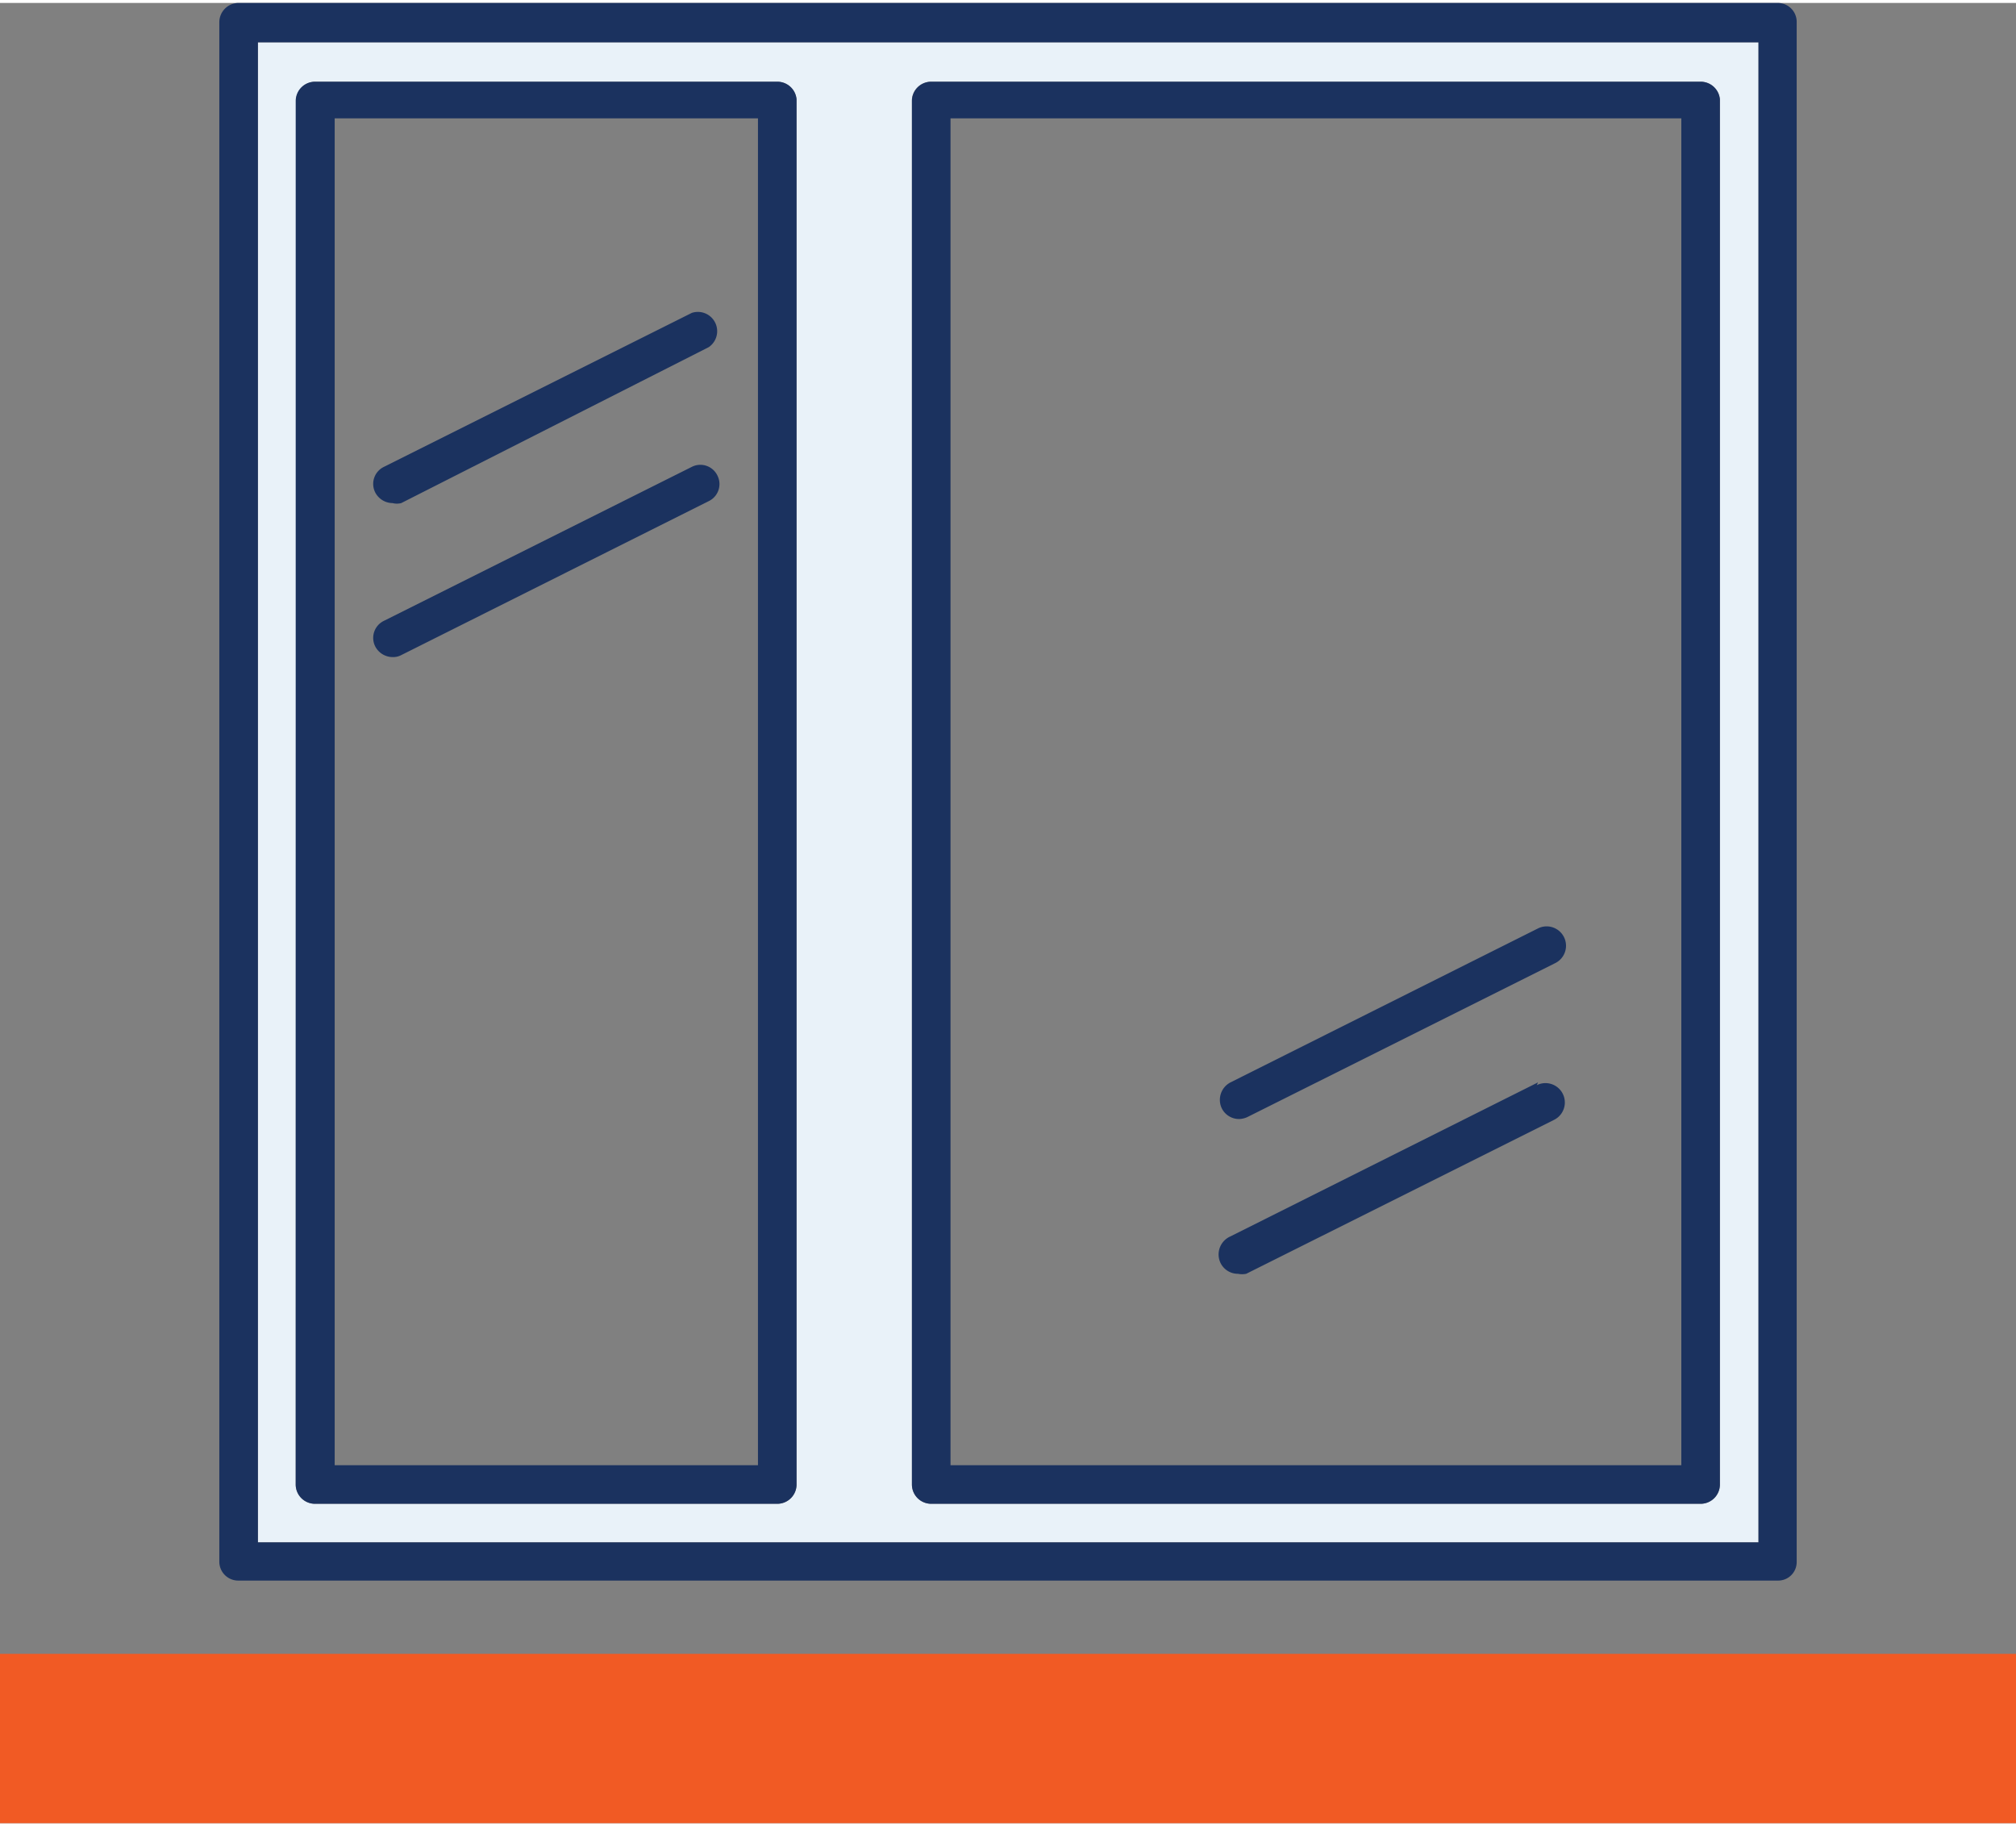 <?xml version="1.0"?>
<svg xmlns="http://www.w3.org/2000/svg" viewBox="0 0 51.2 46.22" width="53" height="48"><rect x="0" y="0" width="51.2" height="46.22" fill="#808080" stroke="none"/><defs><style>.cls-1{fill:#e9f2f9;}.cls-2{fill:#1b325f;}.cls-3{fill:#f15a24;}</style></defs><title>Element 19</title><g id="Ebene_2" data-name="Ebene 2"><g id="Ebene_1-2" data-name="Ebene 1"><path class="cls-1" d="M6.55,39.09H44.66V1H6.55ZM23.16,2.44A.49.49,0,0,1,23.65,2H43.19a.49.49,0,0,1,.49.49V37.62a.49.49,0,0,1-.49.49H23.65a.49.49,0,0,1-.49-.49Zm-15.64,0A.49.49,0,0,1,8,2H19.74a.49.49,0,0,1,.49.49V37.62a.49.49,0,0,1-.49.49H8a.49.49,0,0,1-.49-.49Z"/><path class="cls-2" d="M17.57,7.87,9.75,11.78a.48.48,0,0,0-.22.65.5.5,0,0,0,.44.27.44.44,0,0,0,.22,0L18,8.74a.49.49,0,0,0-.43-.87Z"/><path class="cls-2" d="M17.57,11.78,9.75,15.69a.48.48,0,0,0-.22.65.5.5,0,0,0,.44.27.44.44,0,0,0,.22-.05L18,12.65a.48.48,0,0,0,.22-.65A.48.48,0,0,0,17.57,11.78Z"/><path class="cls-2" d="M39.06,23.5l-7.81,3.91a.5.5,0,0,0-.22.66.49.49,0,0,0,.44.27.54.54,0,0,0,.21-.05l7.82-3.91a.49.49,0,0,0-.44-.88Z"/><path class="cls-2" d="M39.06,27.41l-7.81,3.91A.5.5,0,0,0,31,32a.49.49,0,0,0,.44.27.54.54,0,0,0,.21,0l7.82-3.91a.49.49,0,0,0-.44-.88Z"/><path class="cls-2" d="M45.15,0H6.06a.49.49,0,0,0-.49.49V39.58a.48.48,0,0,0,.49.48H45.15a.47.47,0,0,0,.48-.48V.49A.48.48,0,0,0,45.15,0Zm-.49,39.09H6.55V1H44.66Z"/><path class="cls-2" d="M23.65,38.11H43.19a.49.49,0,0,0,.49-.49V2.44A.49.49,0,0,0,43.19,2H23.65a.49.49,0,0,0-.49.49V37.62A.49.49,0,0,0,23.65,38.11Zm.49-35.18H42.7v34.2H24.14Z"/><path class="cls-2" d="M8,38.11H19.74a.49.49,0,0,0,.49-.49V2.44A.49.49,0,0,0,19.74,2H8a.49.49,0,0,0-.49.49V37.62A.49.49,0,0,0,8,38.11ZM8.5,2.93H19.25v34.2H8.5Z"/><rect class="cls-3" y="41.92" width="51.2" height="4.3"/></g></g></svg>

